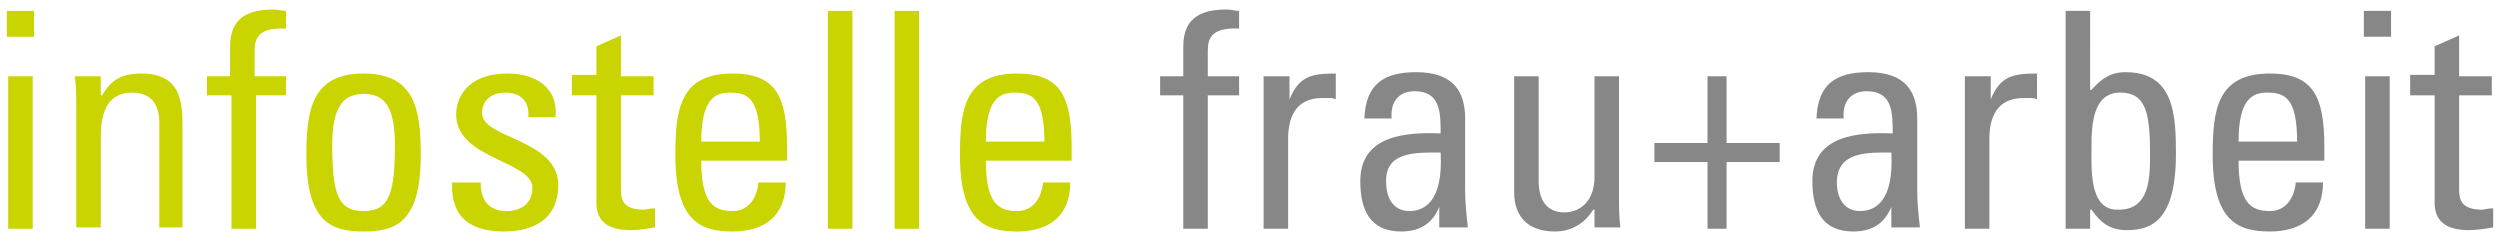 <?xml version="1.0" encoding="utf-8"?>
<!-- Generator: Adobe Illustrator 25.4.1, SVG Export Plug-In . SVG Version: 6.00 Build 0)  -->
<svg version="1.1" id="Ebene_1" xmlns="http://www.w3.org/2000/svg" xmlns:xlink="http://www.w3.org/1999/xlink" x="0px" y="0px"
	 viewBox="0 0 183.6 17.8" style="enable-background:new 0 0 183.6 17.8;" xml:space="preserve">
<style type="text/css">
	.st0{fill:#878787;}
	.st1{fill:#CAD400;}
</style>
<path class="st0" d="M85.2,5.6V7h1.7v9.8h1.8V7H91V5.6h-2.3V3.7C88.7,2.8,89,2,91,2.1V0.8c-0.3,0-0.5-0.1-0.9-0.1
	c-1.6,0-3.2,0.4-3.2,2.7v2.2H85.2L85.2,5.6z M94.6,5.6h-1.8v11.2h1.8v-6.6c0-1.5,0.5-3,2.5-3c0.2,0,0.3,0,0.5,0c0.2,0,0.3,0,0.5,0.1
	V5.4c-1.8,0-2.7,0.2-3.4,1.9h0V5.6L94.6,5.6z M105.8,16.7h2c-0.1-0.9-0.2-1.8-0.2-2.7V8.7c0-1.9-0.8-3.4-3.6-3.4
	c-2.4,0-3.7,0.9-3.8,3.4h2c-0.1-1.2,0.5-2,1.7-2c1.9,0,1.9,1.6,1.9,3.1c-2.5-0.1-5.9,0.1-5.9,3.5c0,2.1,0.7,3.7,3,3.7
	c1.4,0,2.3-0.6,2.8-1.8h0V16.7L105.8,16.7z M105.8,11.2c0.2,3.6-1.2,4.3-2.3,4.3c-1.2,0-1.7-1-1.7-2.1
	C101.7,11.1,104,11.2,105.8,11.2L105.8,11.2z M117.1,13c0,1.9-1.2,2.6-2.2,2.6c-1.3,0-1.9-0.9-1.9-2.3V5.6h-1.8v8.5
	c0,1.9,1.1,2.9,3,2.9c1.2,0,2.2-0.6,2.8-1.6h0.1v1.3h1.9c-0.1-0.8-0.1-1.5-0.1-2.3V5.6h-1.8V13L117.1,13z M125.4,10.5h-3.9v1.4h3.9
	v4.9h1.4v-4.9h3.9v-1.4h-3.9V5.6h-1.4V10.5L125.4,10.5z M139,16.7h2c-0.1-0.9-0.2-1.8-0.2-2.7V8.7c0-1.9-0.8-3.4-3.6-3.4
	c-2.4,0-3.7,0.9-3.8,3.4h2c-0.1-1.2,0.5-2,1.7-2c1.9,0,1.9,1.6,1.9,3.1c-2.5-0.1-5.9,0.1-5.9,3.5c0,2.1,0.7,3.7,3,3.7
	c1.4,0,2.3-0.6,2.8-1.8h0V16.7L139,16.7z M138.9,11.2c0.2,3.6-1.2,4.3-2.3,4.3c-1.2,0-1.7-1-1.7-2.1
	C134.9,11.1,137.2,11.2,138.9,11.2L138.9,11.2z M146.1,5.6h-1.8v11.2h1.8v-6.6c0-1.5,0.5-3,2.5-3c0.2,0,0.3,0,0.5,0
	c0.2,0,0.3,0,0.5,0.1V5.4c-1.8,0-2.7,0.2-3.4,1.9h0V5.6L146.1,5.6z M153.6,15.4L153.6,15.4c0.7,1,1.4,1.5,2.6,1.5
	c1.8,0,3.6-0.7,3.6-5.6c0-2.8-0.1-6-3.7-6c-1.1,0-1.8,0.5-2.5,1.3h-0.1V0.8h-1.8v16h1.8V15.4L153.6,15.4z M153.6,10.7
	c0-1.5,0.1-3.9,2.1-3.9c1.9,0,2.2,1.5,2.2,4.5c0,1.7,0,4.1-2.3,4.1C153.4,15.5,153.6,12.4,153.6,10.7L153.6,10.7z M170.7,11.8v-1
	c0-3.7-0.8-5.4-4-5.4c-3.9,0-4.2,2.7-4.2,6c0,4.9,1.9,5.6,4.2,5.6c2.3,0,3.9-1.1,3.9-3.6h-2c-0.1,1.1-0.7,2.1-1.9,2.1
	c-1.4,0-2.3-0.6-2.3-3.7H170.7L170.7,11.8z M164.4,10.4c0-3.1,1-3.6,2.1-3.6c1.3,0,2.2,0.4,2.2,3.6H164.4L164.4,10.4z M175.5,5.6
	h-1.8v11.2h1.8V5.6L175.5,5.6z M173.6,2.7h2V0.8h-2V2.7L173.6,2.7z M177,5.6V7h1.8v7.9c0,1.3,0.8,2,2.5,2c0.6,0,1.2-0.1,1.8-0.2
	v-1.4c-0.4,0-0.7,0.1-0.8,0.1c-1.7,0-1.7-0.9-1.7-1.6V7h2.4V5.6h-2.4v-3l-1.8,0.8v2.1H177L177,5.6z"/>
<path class="st1" d="M2.4,5.6H0.6v11.2h1.8V5.6L2.4,5.6z M0.5,2.7h2V0.8h-2V2.7L0.5,2.7z M13.4,16.7V9c0-2.2-0.6-3.6-3-3.6
	C9,5.4,8.2,5.8,7.5,7H7.4V5.6H5.5c0.1,0.8,0.1,1.5,0.1,2.3v8.8h1.8v-6.6c0-1.5,0.3-3.3,2.3-3.3c1.5,0,2,1,2,2.2v7.7H13.4L13.4,16.7z
	 M15.2,5.6V7H17v9.8h1.8V7H21V5.6h-2.3V3.7c0-0.9,0.3-1.7,2.3-1.6V0.8c-0.3,0-0.5-0.1-0.9-0.1c-1.6,0-3.2,0.4-3.2,2.7v2.2H15.2
	L15.2,5.6z M26.7,17c2.4,0,4.2-0.7,4.2-5.6c0-3.3-0.4-6-4.2-6s-4.2,2.7-4.2,6C22.5,16.3,24.3,17,26.7,17L26.7,17z M26.7,15.5
	c-1.9,0-2.3-1.3-2.3-4.9c0-3,1-3.7,2.3-3.7S29,7.5,29,10.6C29,14.2,28.6,15.5,26.7,15.5L26.7,15.5z M41,13.6c0-3.4-5.6-3.4-5.6-5.3
	c0-1,0.8-1.5,1.7-1.5c1.1,0,1.8,0.6,1.7,1.8h2c0.2-2.2-1.5-3.2-3.5-3.2c-3.1,0-3.8,1.9-3.8,3c0,3.3,5.6,3.4,5.6,5.4
	c0,1.1-0.8,1.7-1.9,1.7c-1.8,0-1.9-1.5-1.9-2.1h-2.1c-0.1,2.6,1.4,3.6,3.8,3.6C39.3,17,41,16,41,13.6L41,13.6z M42,5.6V7h1.8v7.9
	c0,1.3,0.8,2,2.5,2c0.6,0,1.2-0.1,1.8-0.2v-1.4c-0.4,0-0.7,0.1-0.8,0.1c-1.7,0-1.7-0.9-1.7-1.6V7h2.4V5.6h-2.4v-3l-1.8,0.8v2.1H42
	L42,5.6z M57.8,11.8v-1c0-3.7-0.8-5.4-4-5.4c-3.9,0-4.2,2.7-4.2,6c0,4.9,1.9,5.6,4.2,5.6c2.3,0,3.9-1.1,3.9-3.6h-2
	c-0.1,1.1-0.7,2.1-1.9,2.1c-1.4,0-2.3-0.6-2.3-3.7H57.8L57.8,11.8z M51.5,10.4c0-3.1,1-3.6,2.1-3.6c1.3,0,2.2,0.4,2.2,3.6H51.5
	L51.5,10.4z M62.6,0.8h-1.8v16h1.8V0.8L62.6,0.8z M67.5,0.8h-1.8v16h1.8V0.8L67.5,0.8z M78.7,11.8v-1c0-3.7-0.8-5.4-4-5.4
	c-3.9,0-4.2,2.7-4.2,6c0,4.9,1.9,5.6,4.2,5.6c2.3,0,3.9-1.1,3.9-3.6h-2c-0.1,1.1-0.7,2.1-1.9,2.1c-1.4,0-2.3-0.6-2.3-3.7H78.7
	L78.7,11.8z M72.4,10.4c0-3.1,1-3.6,2.1-3.6c1.3,0,2.2,0.4,2.2,3.6H72.4L72.4,10.4z"/>
</svg>
